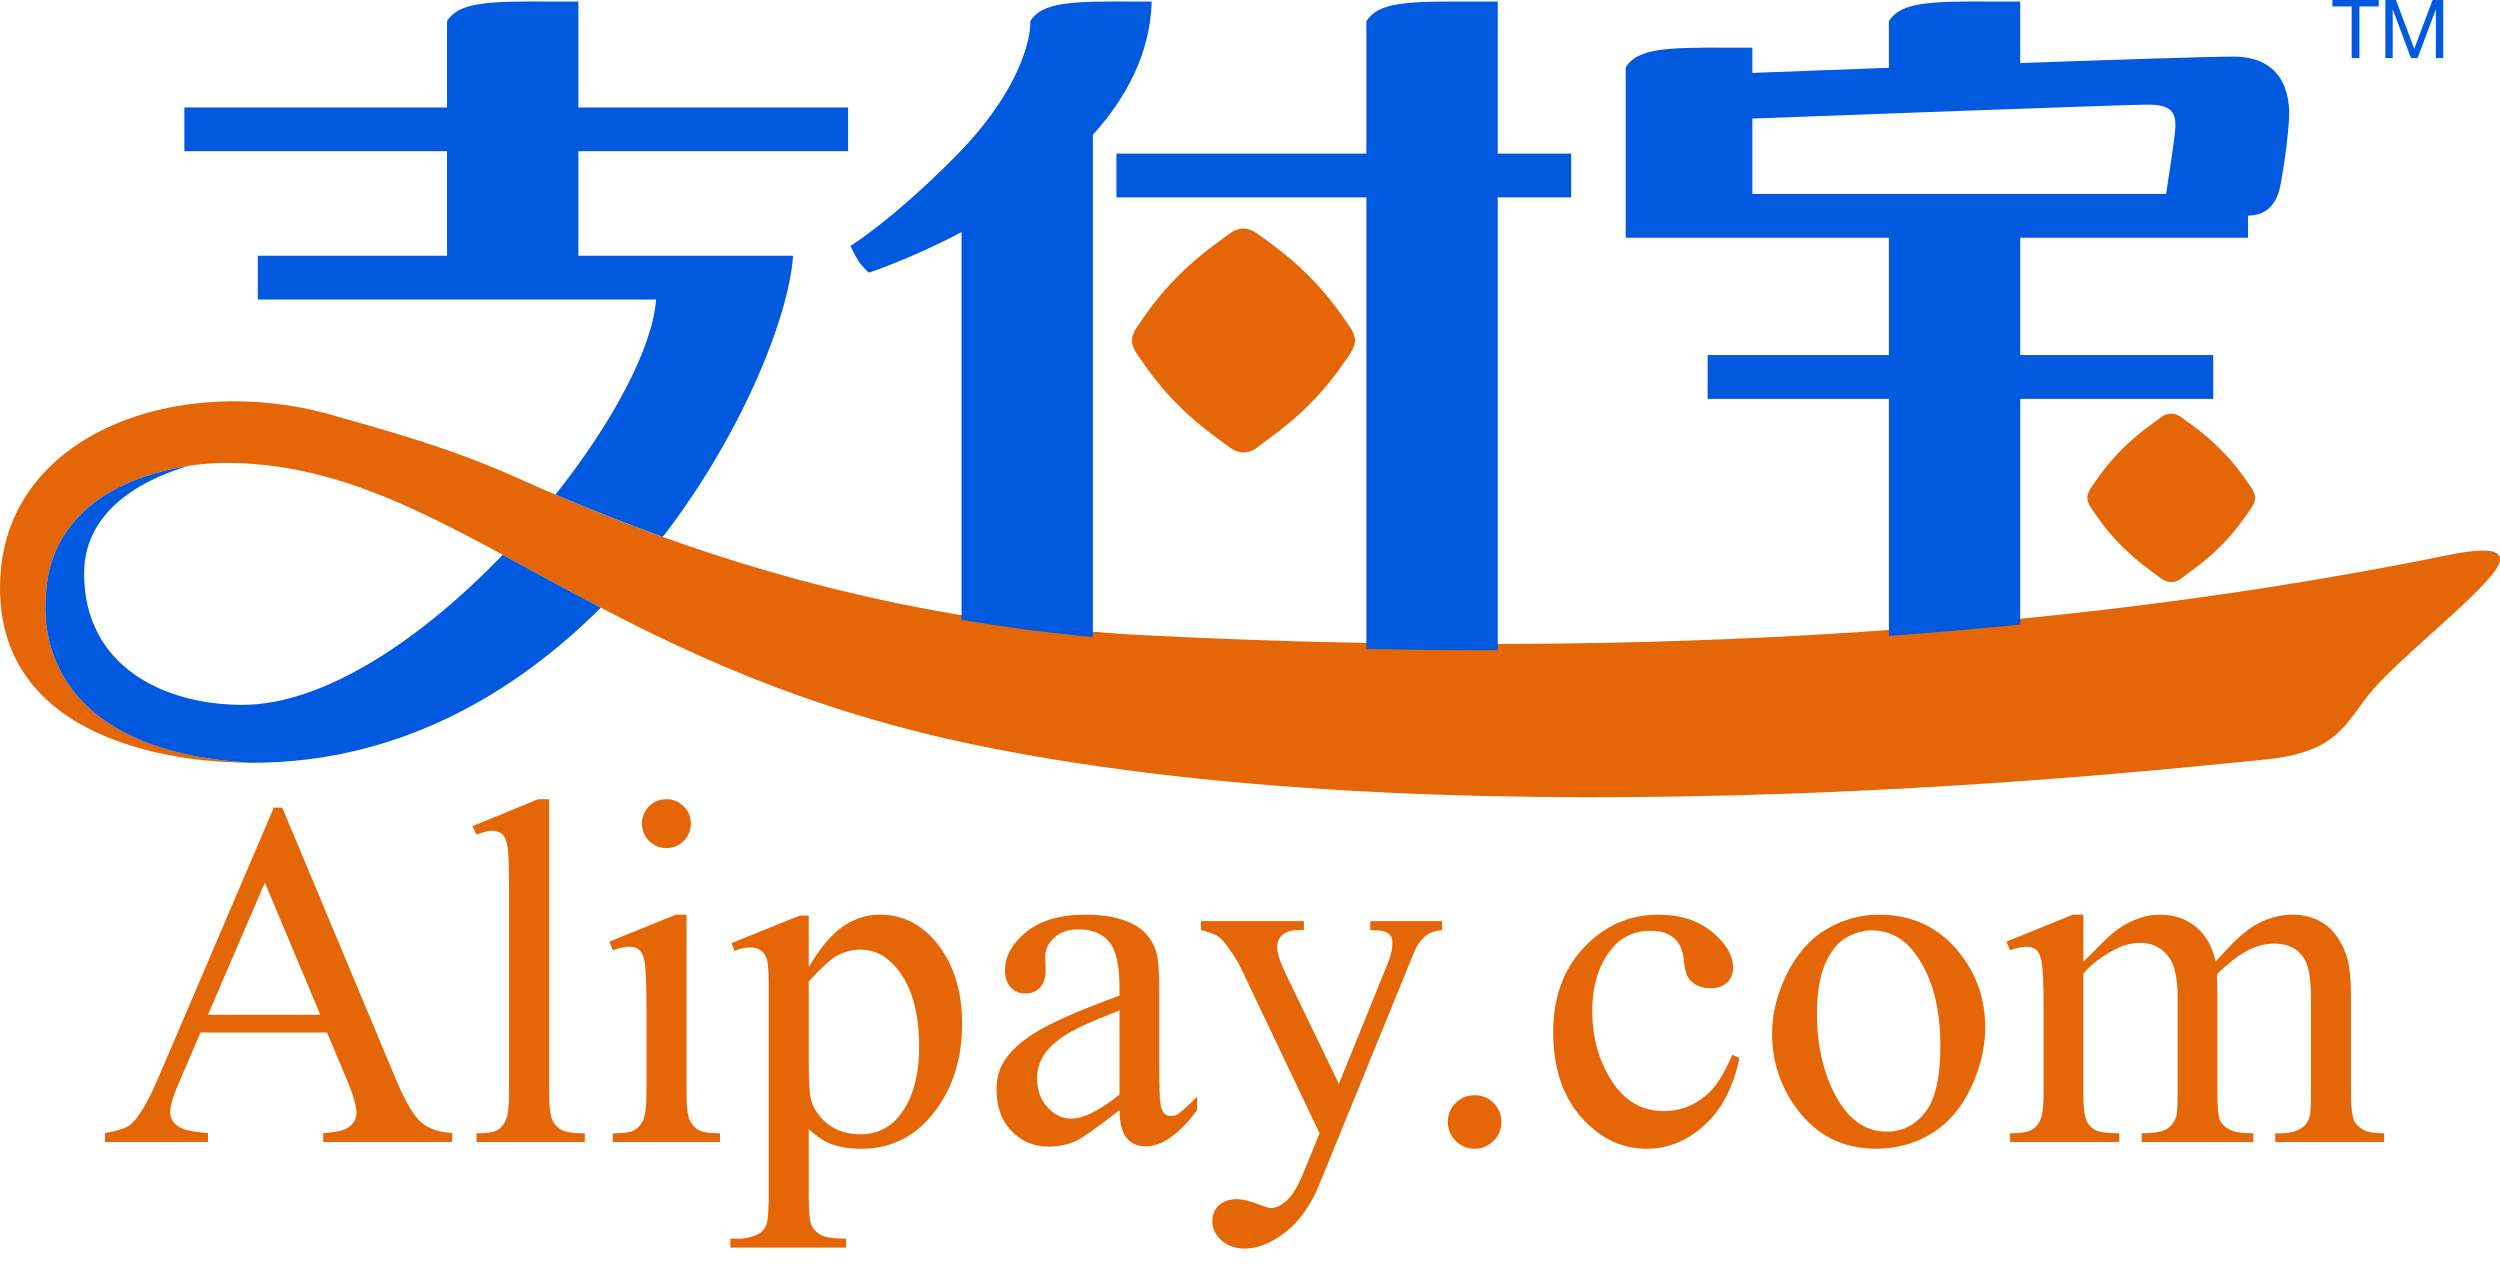 <?xml version="1.0" encoding="UTF-8"?> <svg xmlns="http://www.w3.org/2000/svg" width="67" height="34" viewBox="0 0 67 34" fill="none"><path d="M30.333 9.129C30.342 9.247 30.39 9.371 30.48 9.5C30.676 9.781 31.002 10.284 31.577 10.859C32.151 11.433 32.703 11.8 32.952 11.988C33.07 12.078 33.198 12.123 33.322 12.125C33.322 12.125 33.51 12.141 33.698 11.988C33.941 11.792 34.499 11.433 35.073 10.859C35.648 10.284 35.974 9.781 36.17 9.5C36.26 9.371 36.308 9.247 36.317 9.129H36.319C36.319 9.128 36.318 9.126 36.318 9.125C36.318 9.124 36.319 9.122 36.319 9.121L36.317 9.12C36.308 9.003 36.26 8.879 36.17 8.75C35.974 8.469 35.648 7.966 35.073 7.391C34.499 6.817 33.95 6.446 33.698 6.262C33.504 6.12 33.322 6.125 33.322 6.125C33.198 6.127 33.07 6.173 32.952 6.262C32.703 6.45 32.151 6.817 31.577 7.391C31.002 7.966 30.676 8.469 30.48 8.75C30.39 8.879 30.342 9.003 30.333 9.121H30.331C30.331 9.122 30.332 9.124 30.332 9.125C30.332 9.126 30.331 9.128 30.331 9.129L30.333 9.129ZM55.938 13.344C55.945 13.433 55.981 13.527 56.048 13.623C56.196 13.835 56.441 14.214 56.873 14.646C57.306 15.078 57.721 15.354 57.908 15.495C57.996 15.563 58.093 15.596 58.186 15.598C58.186 15.598 58.327 15.61 58.469 15.495C58.651 15.348 59.071 15.078 59.504 14.646C59.935 14.214 60.18 13.835 60.328 13.623C60.396 13.527 60.433 13.433 60.438 13.344H60.44C60.44 13.343 60.44 13.342 60.44 13.341C60.44 13.34 60.44 13.34 60.44 13.338L60.438 13.338C60.432 13.249 60.396 13.156 60.328 13.059C60.18 12.848 59.935 12.469 59.504 12.037C59.071 11.605 58.659 11.326 58.469 11.188C58.323 11.081 58.186 11.085 58.186 11.085C58.093 11.086 57.996 11.12 57.908 11.188C57.721 11.329 57.306 11.605 56.873 12.037C56.441 12.469 56.196 12.848 56.048 13.059C55.981 13.156 55.945 13.249 55.938 13.338H55.937C55.937 13.34 55.937 13.34 55.937 13.341C55.937 13.342 55.937 13.343 55.937 13.344H55.938Z" fill="#E56606"></path><path d="M65.609 14.877C53.347 17.375 40.935 17.528 30.866 17.035C23.738 16.685 18.052 14.695 13.864 12.808C12.131 12.027 10.456 11.563 8.862 11.113C4.818 9.972 0.221 11.586 0.009 15.45C-0.276 20.646 6.675 20.437 6.675 20.437C1.343 20.118 1.181 16.954 1.218 16.164C1.246 15.564 1.288 14.634 2.232 13.717C3.176 12.801 4.824 12.406 6.044 12.406C12.024 12.406 15.69 17.83 26.249 19.987C39.711 22.737 58.494 20.555 60.614 20.365C62.733 20.176 62.847 19.343 63.603 18.473C64.361 17.603 66.102 16.24 66.783 15.408C67.464 14.575 66.396 14.717 65.609 14.877Z" fill="#E56606"></path><path d="M8.765 27.672H5.373L4.779 29.055C4.632 29.395 4.559 29.649 4.559 29.817C4.559 29.951 4.623 30.068 4.75 30.169C4.877 30.271 5.151 30.336 5.573 30.366V30.605H2.815V30.366C3.181 30.302 3.418 30.218 3.526 30.114C3.745 29.908 3.988 29.488 4.256 28.855L7.338 21.644H7.564L10.613 28.932C10.859 29.518 11.082 29.898 11.282 30.073C11.482 30.247 11.761 30.345 12.119 30.366V30.605H8.662V30.366C9.011 30.349 9.247 30.291 9.37 30.192C9.492 30.093 9.554 29.972 9.554 29.83C9.554 29.64 9.467 29.341 9.295 28.932L8.765 27.672ZM8.584 27.194L7.098 23.654L5.574 27.194H8.584ZM14.716 21.418V29.268C14.716 29.639 14.743 29.884 14.796 30.005C14.85 30.126 14.933 30.217 15.045 30.279C15.157 30.342 15.366 30.373 15.672 30.373V30.606H12.771V30.373C13.042 30.373 13.228 30.345 13.327 30.289C13.426 30.233 13.503 30.14 13.559 30.011C13.615 29.882 13.643 29.634 13.643 29.268V23.893C13.643 23.225 13.628 22.815 13.598 22.662C13.568 22.509 13.519 22.404 13.453 22.348C13.386 22.293 13.301 22.264 13.197 22.264C13.085 22.264 12.943 22.299 12.771 22.368L12.661 22.142L14.425 21.418L14.716 21.418ZM18.399 24.513V29.268C18.399 29.639 18.425 29.885 18.479 30.008C18.533 30.131 18.613 30.222 18.718 30.282C18.824 30.343 19.017 30.373 19.297 30.373V30.605H16.422V30.373C16.71 30.373 16.904 30.345 17.003 30.289C17.102 30.233 17.181 30.14 17.239 30.011C17.297 29.882 17.326 29.634 17.326 29.268V26.987C17.326 26.346 17.307 25.93 17.268 25.74C17.238 25.602 17.19 25.507 17.126 25.453C17.061 25.399 16.973 25.372 16.861 25.372C16.74 25.372 16.594 25.404 16.422 25.469L16.331 25.236L18.114 24.513H18.399V24.513ZM17.862 21.418C18.043 21.418 18.197 21.482 18.324 21.609C18.451 21.736 18.515 21.89 18.515 22.07C18.515 22.252 18.451 22.407 18.324 22.536C18.197 22.665 18.043 22.73 17.862 22.73C17.681 22.73 17.526 22.665 17.397 22.536C17.268 22.407 17.203 22.252 17.203 22.07C17.203 21.89 17.267 21.736 17.394 21.609C17.521 21.482 17.677 21.418 17.862 21.418ZM19.607 25.275L21.429 24.539H21.674V25.921C21.98 25.4 22.287 25.035 22.595 24.826C22.903 24.617 23.227 24.513 23.567 24.513C24.162 24.513 24.657 24.745 25.053 25.211C25.54 25.779 25.784 26.52 25.784 27.433C25.784 28.454 25.491 29.298 24.905 29.966C24.422 30.513 23.815 30.787 23.083 30.787C22.764 30.787 22.488 30.741 22.256 30.651C22.083 30.587 21.889 30.457 21.674 30.263V32.066C21.674 32.471 21.699 32.728 21.748 32.838C21.798 32.948 21.884 33.035 22.007 33.1C22.13 33.164 22.352 33.197 22.676 33.197V33.436H19.574V33.197H19.736C19.973 33.201 20.175 33.156 20.343 33.061C20.425 33.013 20.489 32.937 20.534 32.831C20.579 32.726 20.602 32.458 20.602 32.027V26.432C20.602 26.049 20.584 25.805 20.55 25.702C20.516 25.598 20.461 25.521 20.385 25.469C20.31 25.417 20.208 25.392 20.078 25.392C19.975 25.392 19.844 25.422 19.684 25.482L19.607 25.275ZM21.674 26.302V28.512C21.674 28.99 21.694 29.305 21.732 29.456C21.793 29.705 21.94 29.925 22.175 30.115C22.41 30.304 22.706 30.399 23.063 30.399C23.494 30.399 23.843 30.231 24.11 29.895C24.459 29.456 24.633 28.837 24.633 28.041C24.633 27.136 24.435 26.441 24.039 25.954C23.763 25.618 23.436 25.45 23.057 25.45C22.85 25.45 22.645 25.501 22.443 25.605C22.288 25.682 22.032 25.915 21.674 26.302ZM30.003 29.753C29.395 30.222 29.014 30.494 28.859 30.567C28.626 30.675 28.372 30.73 28.116 30.729C27.707 30.729 27.37 30.588 27.105 30.308C26.84 30.028 26.707 29.66 26.707 29.204C26.707 28.915 26.772 28.665 26.901 28.454C27.078 28.161 27.385 27.886 27.822 27.627C28.259 27.369 28.986 27.054 30.002 26.684V26.451C30.002 25.861 29.909 25.456 29.721 25.236C29.534 25.017 29.262 24.907 28.904 24.907C28.633 24.907 28.417 24.98 28.258 25.127C28.094 25.273 28.012 25.441 28.012 25.631L28.025 26.006C28.025 26.204 27.974 26.357 27.873 26.464C27.772 26.572 27.64 26.626 27.476 26.626C27.317 26.626 27.186 26.57 27.085 26.458C26.984 26.346 26.933 26.193 26.933 25.999C26.933 25.629 27.123 25.288 27.502 24.978C27.881 24.668 28.413 24.513 29.098 24.513C29.623 24.513 30.054 24.601 30.39 24.778C30.644 24.912 30.832 25.12 30.952 25.405C31.03 25.59 31.069 25.969 31.069 26.542V28.551C31.069 29.116 31.079 29.461 31.101 29.588C31.122 29.715 31.158 29.8 31.207 29.843C31.257 29.886 31.314 29.908 31.379 29.908C31.448 29.908 31.508 29.893 31.56 29.863C31.65 29.807 31.825 29.649 32.083 29.391V29.753C31.601 30.399 31.14 30.722 30.7 30.722C30.489 30.722 30.321 30.649 30.197 30.502C30.072 30.356 30.007 30.106 30.003 29.753ZM30.003 29.333V27.078C29.352 27.336 28.932 27.519 28.743 27.627C28.402 27.817 28.159 28.015 28.013 28.221C27.866 28.428 27.793 28.654 27.793 28.9C27.793 29.21 27.886 29.468 28.071 29.672C28.256 29.877 28.469 29.979 28.71 29.979C29.038 29.979 29.468 29.764 30.003 29.333ZM32.186 24.687H34.945V24.926H34.81C34.616 24.926 34.47 24.968 34.373 25.052C34.277 25.136 34.228 25.241 34.228 25.366C34.228 25.534 34.299 25.766 34.441 26.064L35.882 29.048L37.207 25.779C37.28 25.603 37.316 25.428 37.316 25.256C37.316 25.178 37.301 25.12 37.271 25.081C37.237 25.034 37.183 24.996 37.11 24.968C37.036 24.94 36.907 24.926 36.722 24.926V24.687H38.647V24.926C38.488 24.944 38.365 24.978 38.279 25.03C38.193 25.081 38.098 25.178 37.995 25.321C37.956 25.381 37.883 25.547 37.775 25.818L35.365 31.724C35.133 32.296 34.828 32.729 34.451 33.022C34.074 33.315 33.711 33.462 33.362 33.462C33.108 33.462 32.899 33.388 32.736 33.242C32.572 33.095 32.49 32.927 32.49 32.738C32.49 32.557 32.549 32.411 32.668 32.302C32.786 32.192 32.949 32.137 33.156 32.137C33.298 32.137 33.492 32.184 33.737 32.279C33.909 32.344 34.017 32.376 34.06 32.376C34.189 32.376 34.33 32.309 34.483 32.176C34.636 32.042 34.79 31.784 34.945 31.4L35.365 30.373L33.239 25.909C33.175 25.775 33.072 25.609 32.929 25.411C32.822 25.26 32.733 25.159 32.664 25.107C32.566 25.039 32.406 24.978 32.186 24.926V24.687ZM39.52 29.352C39.722 29.352 39.892 29.422 40.03 29.562C40.168 29.702 40.237 29.871 40.237 30.069C40.237 30.267 40.167 30.436 40.027 30.576C39.887 30.716 39.718 30.786 39.52 30.786C39.322 30.786 39.153 30.716 39.013 30.576C38.873 30.436 38.803 30.267 38.803 30.069C38.803 29.867 38.873 29.697 39.013 29.559C39.152 29.421 39.322 29.352 39.52 29.352ZM46.614 28.357C46.455 29.137 46.142 29.737 45.677 30.157C45.212 30.577 44.697 30.787 44.133 30.787C43.461 30.787 42.875 30.505 42.376 29.94C41.876 29.376 41.626 28.613 41.626 27.653C41.626 26.723 41.903 25.967 42.456 25.385C43.01 24.803 43.674 24.513 44.449 24.513C45.031 24.513 45.509 24.667 45.884 24.975C46.258 25.283 46.446 25.602 46.446 25.934C46.446 26.098 46.393 26.23 46.288 26.331C46.182 26.433 46.035 26.483 45.845 26.483C45.591 26.483 45.399 26.401 45.27 26.238C45.197 26.147 45.148 25.975 45.125 25.721C45.101 25.467 45.014 25.273 44.863 25.139C44.712 25.01 44.504 24.945 44.236 24.945C43.806 24.945 43.459 25.105 43.196 25.424C42.847 25.846 42.673 26.403 42.673 27.097C42.673 27.803 42.846 28.427 43.193 28.967C43.54 29.508 44.008 29.778 44.598 29.778C45.02 29.778 45.399 29.634 45.735 29.345C45.972 29.147 46.203 28.788 46.427 28.266L46.614 28.357ZM50.355 24.513C51.251 24.513 51.97 24.853 52.513 25.534C52.974 26.115 53.204 26.783 53.204 27.537C53.204 28.066 53.077 28.603 52.823 29.145C52.569 29.688 52.219 30.097 51.773 30.373C51.327 30.648 50.831 30.786 50.284 30.786C49.392 30.786 48.684 30.431 48.158 29.72C47.714 29.122 47.492 28.45 47.492 27.704C47.492 27.162 47.627 26.622 47.896 26.086C48.165 25.55 48.52 25.154 48.959 24.897C49.398 24.641 49.864 24.513 50.355 24.513ZM50.154 24.933C49.926 24.933 49.697 25.001 49.466 25.136C49.236 25.272 49.05 25.51 48.907 25.85C48.765 26.191 48.694 26.628 48.694 27.162C48.694 28.023 48.865 28.766 49.208 29.391C49.55 30.015 50.002 30.328 50.562 30.328C50.979 30.328 51.324 30.155 51.595 29.811C51.866 29.466 52.002 28.874 52.002 28.034C52.002 26.983 51.776 26.156 51.324 25.553C51.018 25.14 50.628 24.933 50.154 24.933ZM55.834 25.773C56.264 25.342 56.519 25.094 56.596 25.03C56.783 24.87 56.995 24.741 57.223 24.648C57.447 24.558 57.669 24.513 57.889 24.513C58.259 24.513 58.578 24.62 58.845 24.836C59.112 25.051 59.29 25.363 59.381 25.773C59.824 25.256 60.199 24.916 60.505 24.755C60.811 24.593 61.125 24.513 61.448 24.513C61.763 24.513 62.042 24.593 62.285 24.755C62.528 24.916 62.721 25.18 62.863 25.547C62.958 25.796 63.005 26.188 63.005 26.722V29.268C63.005 29.638 63.033 29.892 63.089 30.03C63.132 30.125 63.212 30.206 63.328 30.273C63.445 30.34 63.634 30.373 63.897 30.373V30.605H60.977V30.373H61.1C61.354 30.373 61.552 30.323 61.694 30.224C61.793 30.155 61.864 30.046 61.907 29.895C61.924 29.821 61.933 29.613 61.933 29.268V26.722C61.933 26.24 61.875 25.9 61.759 25.701C61.591 25.426 61.322 25.288 60.951 25.288C60.722 25.288 60.493 25.345 60.263 25.459C60.032 25.573 59.753 25.785 59.426 26.095L59.413 26.166L59.426 26.444V29.268C59.426 29.672 59.449 29.924 59.494 30.024C59.539 30.123 59.624 30.206 59.749 30.272C59.874 30.339 60.087 30.372 60.389 30.372V30.605H57.397V30.372C57.724 30.372 57.95 30.334 58.072 30.256C58.195 30.179 58.28 30.062 58.328 29.907C58.349 29.834 58.36 29.621 58.36 29.267V26.722C58.36 26.239 58.289 25.893 58.147 25.682C57.957 25.406 57.692 25.268 57.352 25.268C57.119 25.268 56.889 25.331 56.66 25.456C56.303 25.645 56.027 25.858 55.833 26.095V29.267C55.833 29.655 55.86 29.907 55.914 30.024C55.968 30.14 56.047 30.227 56.153 30.285C56.259 30.343 56.473 30.372 56.796 30.372V30.605H53.87V30.372C54.141 30.372 54.33 30.343 54.438 30.285C54.546 30.227 54.628 30.134 54.684 30.007C54.74 29.88 54.768 29.634 54.768 29.267V27.006C54.768 26.356 54.748 25.936 54.709 25.746C54.679 25.604 54.632 25.506 54.567 25.452C54.503 25.399 54.414 25.372 54.303 25.372C54.182 25.372 54.038 25.404 53.87 25.469L53.773 25.236L55.556 24.512H55.834V25.773Z" fill="#E56606"></path><path d="M15.5 0.041H14.805C13.051 0.029 12.297 0.06 11.98 0.566V2.88H4.941V4.053H11.98V6.854H6.909V8.027H17.582C17.491 9.317 16.424 11.319 14.886 13.255C15.834 13.661 16.795 14.039 17.765 14.388C19.977 11.505 21.163 8.364 21.253 6.854H15.5V4.053H22.729V2.88H15.5V0.041ZM30.435 0.041C28.681 0.029 27.928 0.06 27.611 0.566V0.642C27.611 0.899 27.459 2.324 25.593 4.204C23.877 5.933 22.792 6.589 22.792 6.589C22.792 6.589 22.892 6.818 23.007 6.992C23.121 7.167 23.284 7.308 23.284 7.308C23.284 7.308 24.397 6.944 25.769 6.22V16.609C26.936 16.811 28.11 16.965 29.289 17.072V3.613C30.184 2.621 30.826 1.431 30.866 0.041H30.435ZM59.856 1.517C59.222 1.517 56.772 1.597 54.142 1.69V0.041H53.446C51.692 0.029 50.939 0.06 50.622 0.566V1.817C49.012 1.876 47.641 1.928 46.963 1.954V1.278H46.394C44.64 1.265 43.887 1.296 43.57 1.803V6.371H50.622V9.515H45.765V10.689H50.622V17.043C51.797 16.957 52.97 16.856 54.142 16.739V10.689H59.315V9.515H54.142V6.371H60.248V5.78C60.542 5.769 60.985 5.679 61.118 4.949C61.269 4.116 61.32 3.586 61.345 3.208C61.37 2.829 61.37 1.517 59.856 1.517ZM58.292 3.51C58.254 3.889 58.117 4.776 58.051 5.198H46.963V3.178C48.119 3.134 56.971 2.804 57.56 2.804C58.191 2.804 58.343 3.006 58.292 3.51Z" fill="#0059DF"></path><path d="M40.139 0.042H39.443C37.689 0.03 36.936 0.061 36.619 0.568V4.117H29.92V5.29H36.619V17.392C37.707 17.413 38.79 17.428 39.856 17.428H39.857C39.952 17.428 40.045 17.427 40.139 17.427V5.291H42.107V4.117H40.139V0.042ZM6.493 18.89C4.411 18.89 2.254 17.869 2.254 15.371C2.254 13.543 4.077 12.769 5.056 12.486C4.036 12.641 2.937 13.034 2.232 13.719C1.288 14.635 1.246 15.565 1.218 16.165C1.182 16.956 1.343 20.119 6.675 20.439L6.619 20.44C6.708 20.443 6.758 20.442 6.758 20.442C10.627 20.442 13.754 18.629 16.103 16.286C15.171 15.799 14.303 15.318 13.474 14.869C11.336 17.089 8.714 18.89 6.493 18.89ZM62.507 0.174H63.025V1.556H63.232V0.174H63.751V0H62.507V0.174ZM65.194 0L64.702 1.308L64.211 0H63.928V1.556H64.124V0.261H64.129L64.615 1.556H64.791L65.277 0.261H65.282V1.556H65.478V0H65.194Z" fill="#0059DF"></path></svg> 
